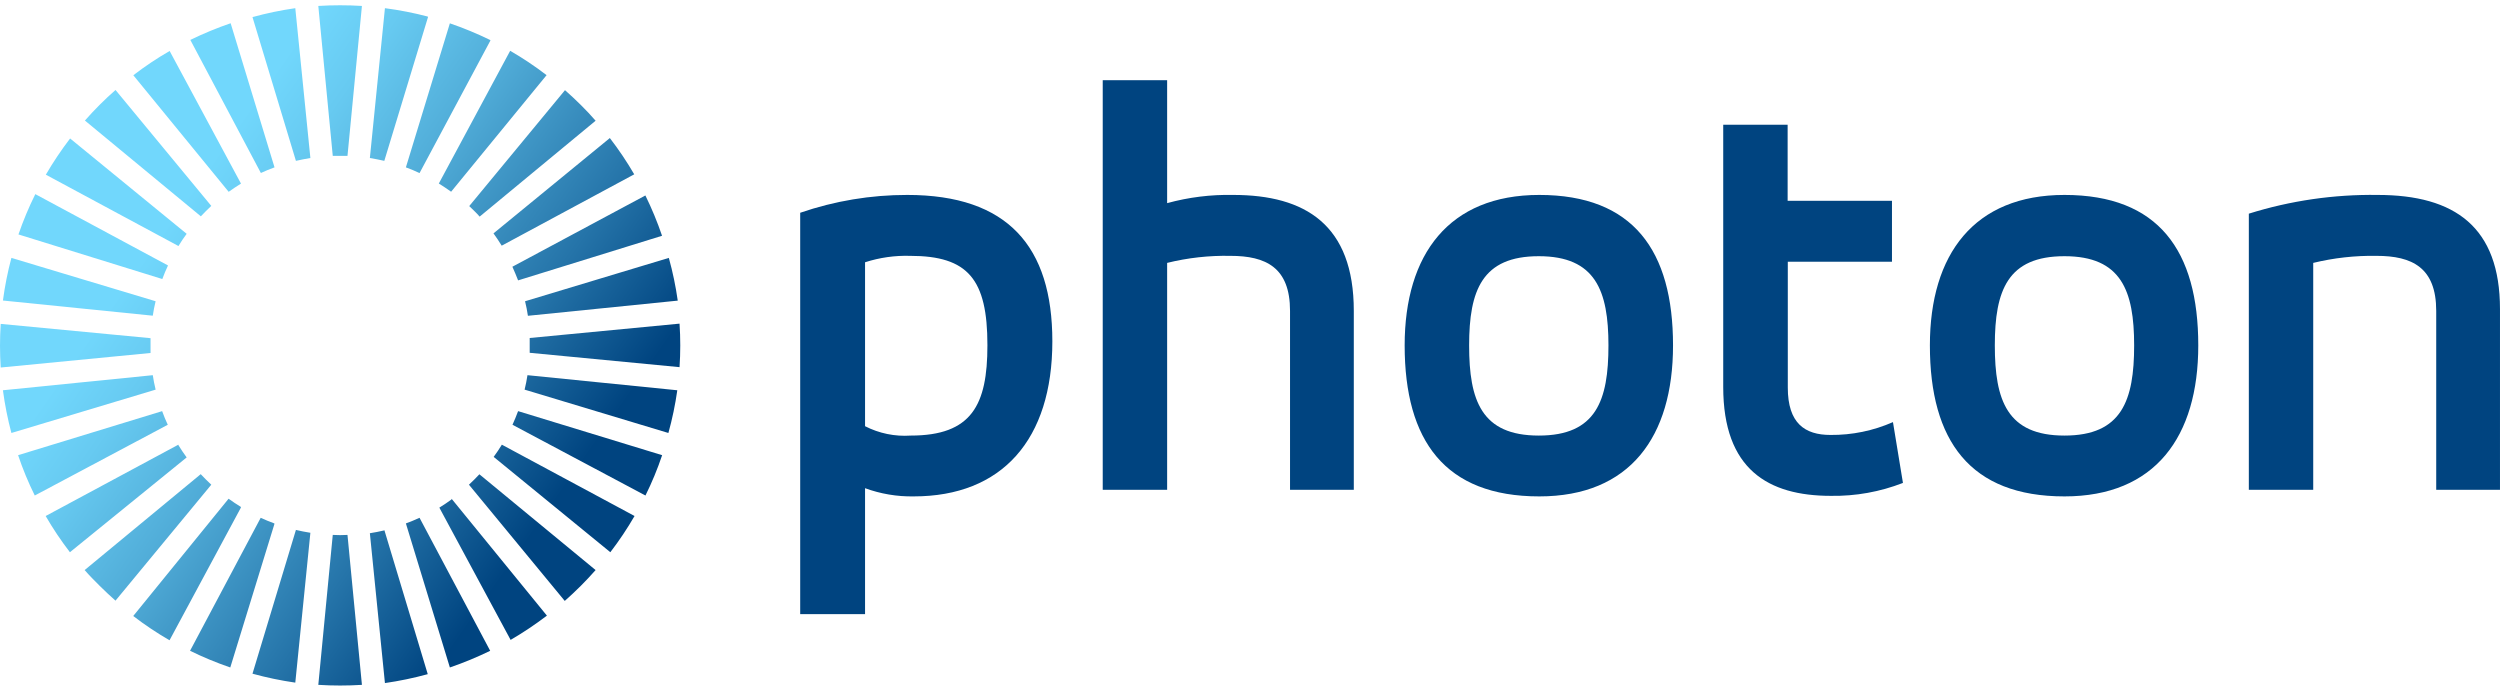 <svg xmlns="http://www.w3.org/2000/svg" width="152" height="42" viewBox="0 0 152 42" fill="none"><g clip-path="url(#clip0_201_844)"><path d="M136.729 29.779H140.644V15.984C141.902 15.679 143.194 15.535 144.489 15.556C146.658 15.556 148.122 16.266 148.122 18.901V29.779H151.999V18.793C151.999 13.809 149.261 11.852 144.559 11.852C141.905 11.814 139.262 12.198 136.729 12.991L136.729 29.779Z" fill="#004480"></path><path d="M129.756 21C129.756 24.346 129.007 26.483 125.52 26.483C122.034 26.483 121.285 24.346 121.285 21C121.285 17.654 122.066 15.577 125.52 15.577C128.975 15.577 129.756 17.676 129.756 21ZM125.52 30.181C131.035 30.181 133.655 26.553 133.655 21C133.655 15.236 131.236 11.852 125.52 11.852C120.038 11.852 117.337 15.447 117.337 21C117.337 26.803 119.788 30.181 125.52 30.181V30.181Z" fill="#004480"></path><path d="M104.772 23.527C104.772 28.543 107.511 30.148 111.318 30.148C112.815 30.172 114.303 29.905 115.699 29.362L115.092 25.664C113.896 26.19 112.602 26.456 111.296 26.445C109.729 26.445 108.698 25.734 108.698 23.565V15.914H115.032V12.21H108.688V7.584H104.772L104.772 23.527Z" fill="#004480"></path><path d="M97.794 21C97.794 24.346 97.051 26.483 93.559 26.483C90.066 26.483 89.323 24.346 89.323 21C89.323 17.654 90.11 15.577 93.559 15.577C97.007 15.577 97.794 17.676 97.794 21ZM93.586 30.181C99.106 30.181 101.72 26.553 101.72 21C101.72 15.236 99.301 11.852 93.586 11.852C88.109 11.852 85.403 15.447 85.403 21C85.403 26.803 87.859 30.181 93.586 30.181V30.181Z" fill="#004480"></path><path d="M67.046 29.779H70.962V15.984C72.219 15.674 73.511 15.53 74.806 15.556C76.975 15.556 78.434 16.266 78.434 18.901V29.779H82.311V18.901C82.311 13.668 79.362 11.852 74.98 11.852C73.623 11.824 72.27 11.992 70.962 12.351V4.878H67.046V29.78V29.779Z" fill="#004480"></path><path d="M48.679 37.339H52.595V29.682C53.541 30.029 54.543 30.198 55.55 30.181C60.924 30.181 63.983 26.732 63.983 20.751C63.983 14.986 61.271 11.852 55.16 11.852C52.945 11.85 50.746 12.216 48.652 12.936V37.339H48.679ZM60.035 21C60.035 24.634 59.075 26.483 55.371 26.483C54.411 26.549 53.451 26.352 52.595 25.913V15.946C53.48 15.66 54.408 15.528 55.339 15.556C58.858 15.556 60.035 16.977 60.035 20.979L60.035 21Z" fill="#004480"></path><path fill-rule="evenodd" clip-rule="evenodd" d="M12.211 28.836C12.309 28.945 12.418 29.053 12.521 29.156L12.846 29.47L7.022 36.52C6.691 36.227 6.366 35.923 6.051 35.609C5.737 35.294 5.433 34.991 5.146 34.66L12.195 28.836H12.211ZM14.646 30.864L10.308 38.928C9.541 38.485 8.803 37.993 8.101 37.453L13.898 30.322C14.142 30.501 14.392 30.663 14.646 30.821L14.646 30.864ZM10.85 27.068C11.002 27.318 11.17 27.567 11.349 27.811L4.251 33.575C3.712 32.875 3.219 32.139 2.776 31.374L10.845 27.036L10.85 27.068ZM16.685 31.857L14.001 40.582C13.165 40.296 12.348 39.957 11.555 39.568L15.85 31.482C16.125 31.609 16.401 31.723 16.68 31.824L16.685 31.857ZM9.858 24.997C9.959 25.279 10.073 25.555 10.2 25.826L2.114 30.127C1.721 29.333 1.383 28.515 1.1 27.675L9.858 24.997ZM18.871 32.393L17.954 41.504C17.076 41.377 16.207 41.196 15.351 40.961L17.992 32.22C18.28 32.29 18.572 32.344 18.871 32.393H18.871ZM9.289 22.811C9.332 23.104 9.392 23.397 9.462 23.69L0.693 26.325C0.466 25.471 0.294 24.604 0.178 23.728L9.289 22.811ZM9.153 20.561V21.461L0.043 22.345C-0.014 21.462 -0.014 20.576 0.043 19.693L9.153 20.561ZM21.127 32.523L22.005 41.639C21.122 41.694 20.236 41.694 19.353 41.639L20.232 32.523C20.53 32.54 20.828 32.54 21.127 32.523H21.127ZM23.366 32.22L26.007 40.989C25.152 41.223 24.282 41.404 23.404 41.531L22.488 32.42C22.78 32.372 23.079 32.317 23.366 32.247V32.22ZM9.462 18.31C9.392 18.603 9.332 18.896 9.289 19.194L0.178 18.272C0.294 17.398 0.466 16.532 0.693 15.68L9.462 18.316V18.31ZM25.508 31.482L29.803 39.568C29.008 39.956 28.189 40.295 27.352 40.582L24.678 31.824C24.953 31.723 25.23 31.609 25.508 31.482H25.508ZM10.216 16.136C10.091 16.407 9.972 16.678 9.869 16.965L1.122 14.254C1.41 13.416 1.753 12.597 2.147 11.803L10.216 16.141V16.136ZM27.455 30.322L33.252 37.431C32.547 37.967 31.81 38.46 31.045 38.906L26.712 30.864C26.967 30.707 27.211 30.544 27.455 30.365L27.455 30.322ZM11.349 14.216C11.17 14.46 11.002 14.704 10.85 14.959L2.787 10.621C3.232 9.857 3.725 9.122 4.262 8.419L11.349 14.216ZM36.213 34.66C35.92 34.991 35.622 35.311 35.307 35.625C34.993 35.94 34.667 36.243 34.337 36.536L28.512 29.47L28.838 29.156L29.147 28.836L36.213 34.66ZM7.022 5.469L12.846 12.519L12.521 12.833C12.418 12.936 12.309 13.045 12.212 13.153L5.162 7.329C5.449 7.004 5.753 6.679 6.068 6.364C6.382 6.049 6.707 5.746 7.038 5.458L7.022 5.469ZM38.583 31.369C38.14 32.136 37.647 32.873 37.108 33.575L30.015 27.779C30.194 27.535 30.362 27.285 30.513 27.036L38.583 31.374V31.369ZM10.314 3.099L14.652 11.163C14.397 11.32 14.148 11.489 13.903 11.662L8.106 4.575C8.809 4.035 9.546 3.542 10.313 3.099H10.314ZM40.258 27.675C39.976 28.515 39.637 29.334 39.244 30.127L31.159 25.826C31.282 25.555 31.396 25.279 31.5 24.997L40.258 27.675ZM14.023 1.413L16.691 10.176C16.409 10.277 16.132 10.391 15.861 10.518L11.572 2.427C12.367 2.039 13.185 1.7 14.023 1.413H14.023ZM41.18 23.728C41.056 24.604 40.875 25.472 40.638 26.325L31.896 23.69C31.967 23.397 32.026 23.104 32.07 22.811L41.18 23.728ZM17.954 0.497L18.871 9.607C18.573 9.656 18.28 9.715 17.992 9.78L15.351 1.039C16.207 0.804 17.076 0.623 17.954 0.497H17.954ZM41.316 19.677C41.375 20.558 41.375 21.442 41.316 22.323L32.205 21.45V20.55L41.316 19.677ZM22.005 0.361L21.127 9.477H20.232L19.353 0.361C20.236 0.307 21.122 0.307 22.005 0.361H22.005ZM40.665 15.68C40.902 16.533 41.083 17.401 41.207 18.278L32.097 19.2C32.054 18.901 31.994 18.608 31.923 18.316L40.665 15.68ZM26.023 1.039L23.366 9.78C23.079 9.715 22.781 9.656 22.488 9.607L23.404 0.497C24.282 0.612 25.151 0.782 26.007 1.006L26.023 1.039ZM29.819 2.46L25.508 10.523C25.232 10.393 24.966 10.279 24.678 10.176L27.352 1.418C28.189 1.705 29.008 2.044 29.803 2.432L29.819 2.46ZM39.239 11.884C39.629 12.679 39.968 13.497 40.253 14.335L31.5 17.047C31.397 16.77 31.278 16.505 31.153 16.217L39.239 11.884ZM33.236 4.564L27.428 11.657C27.184 11.483 26.934 11.315 26.68 11.158L31.018 3.089C31.785 3.531 32.523 4.024 33.225 4.564H33.236ZM37.086 8.403C37.624 9.103 38.117 9.836 38.561 10.599L30.503 14.937C30.345 14.682 30.183 14.433 30.004 14.189L37.086 8.387V8.403ZM34.337 5.469C34.667 5.757 34.987 6.06 35.307 6.375C35.627 6.689 35.92 7.004 36.213 7.34L29.163 13.17C29.062 13.054 28.959 12.945 28.854 12.844L28.529 12.53L34.353 5.48L34.337 5.469Z" fill="url(#paint0_linear_201_844)"></path></g><defs><linearGradient id="paint0_linear_201_844" x1="3.728" y1="9.149" x2="37.618" y2="32.881" gradientUnits="userSpaceOnUse"><stop offset="0.19" stop-color="#71D7FC"></stop><stop offset="0.29" stop-color="#67CAF1"></stop><stop offset="0.47" stop-color="#4EA9D5"></stop><stop offset="0.7" stop-color="#2574A9"></stop><stop offset="0.89" stop-color="#004480"></stop></linearGradient><clipPath id="clip0_201_844"><rect width="152" height="41.36" fill="white" transform="translate(0 0.32)"></rect></clipPath></defs></svg>